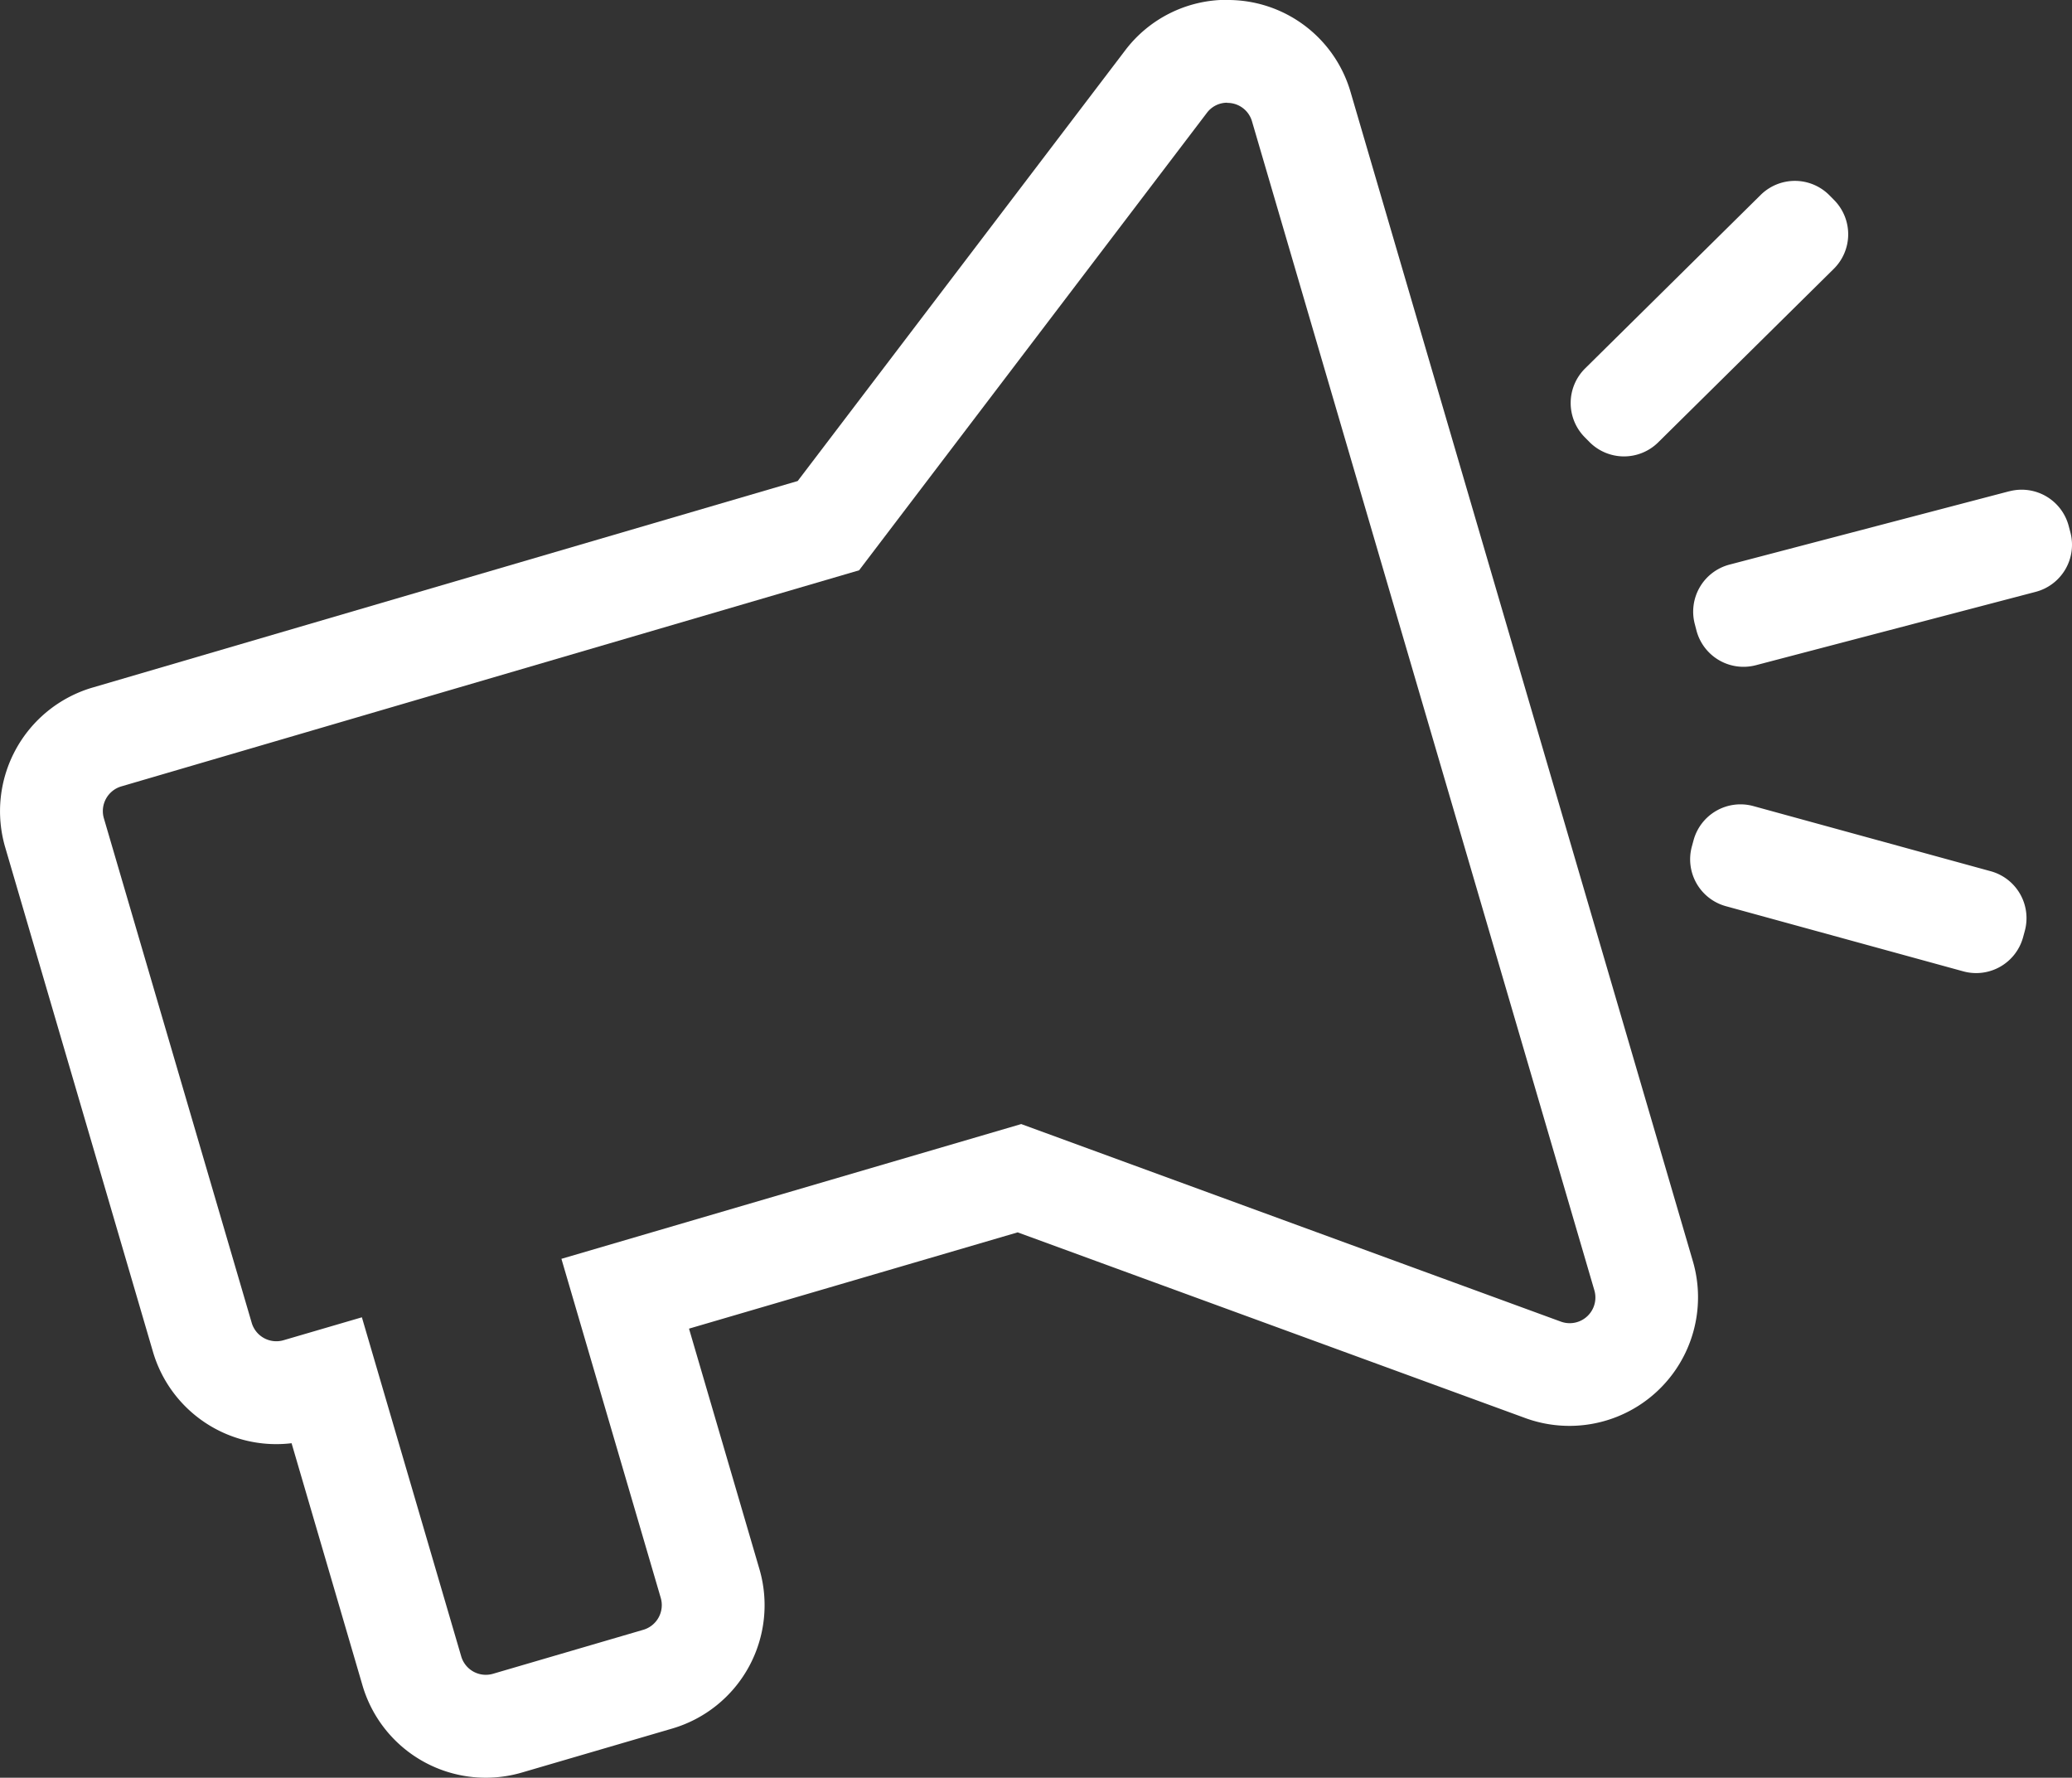 <?xml version="1.0" encoding="UTF-8"?>
<svg xmlns="http://www.w3.org/2000/svg" width="36.718" height="31.499">
  <rect width="100%" height="100%" fill="#333333" stroke="none"/>
  <defs>
    <clipPath id="a">
      <path fill="#fff" d="M0 0h36.718v31.499H0z" data-name="Rechteck 37"></path>
    </clipPath>
  </defs>
  <g data-name="Gruppe 33">
    <g fill="#fff" clip-path="url(#a)" data-name="Gruppe 32">
      <path d="M21.748 1.823a.453.453 0 0 1 .439.328l6.066 20.709a.455.455 0 0 1-.594.557l-9.562-3.5-8.148 2.388 1.76 6.007a.456.456 0 0 1-.309.566l-2.662.779a.454.454 0 0 1-.565-.309l-1.76-6.007-1.388.406a.455.455 0 0 1-.565-.31L1.841 14.5a.456.456 0 0 1 .309-.566l13.074-3.829L21.387 2a.448.448 0 0 1 .361-.18m0-1.823a2.259 2.259 0 0 0-1.812.9l-5.8 7.626-12.5 3.661a2.283 2.283 0 0 0-1.544 2.829L2.71 23.95a2.277 2.277 0 0 0 2.457 1.622l1.256 4.289a2.277 2.277 0 0 0 2.83 1.545l2.659-.778a2.278 2.278 0 0 0 1.545-2.828l-1.247-4.258 5.824-1.706 9 3.292A2.279 2.279 0 0 0 30 22.349l-6.064-20.71A2.262 2.262 0 0 0 21.748 0" data-name="Pfad 42"></path>
      <path d="m35.608 8.704-4.959 1.3a.862.862 0 0 0-.616 1.052l.03.115a.862.862 0 0 0 1.052.616l4.959-1.3a.862.862 0 0 0 .616-1.052l-.03-.114a.862.862 0 0 0-1.052-.616" data-name="Pfad 43"></path>
      <path d="M31.201 3.454 28.09 6.528a.862.862 0 0 0-.007 1.219l.083.084a.862.862 0 0 0 1.219.007l3.111-3.074a.862.862 0 0 0 .007-1.219l-.083-.084a.862.862 0 0 0-1.219-.007" data-name="Pfad 44"></path>
      <path d="m35.281 15.438-4.209-1.155a.862.862 0 0 0-1.059.6l-.031.114a.862.862 0 0 0 .6 1.059l4.209 1.155a.862.862 0 0 0 1.059-.6l.031-.114a.862.862 0 0 0-.6-1.059" data-name="Pfad 45"></path>
    </g>
  </g>
</svg>

